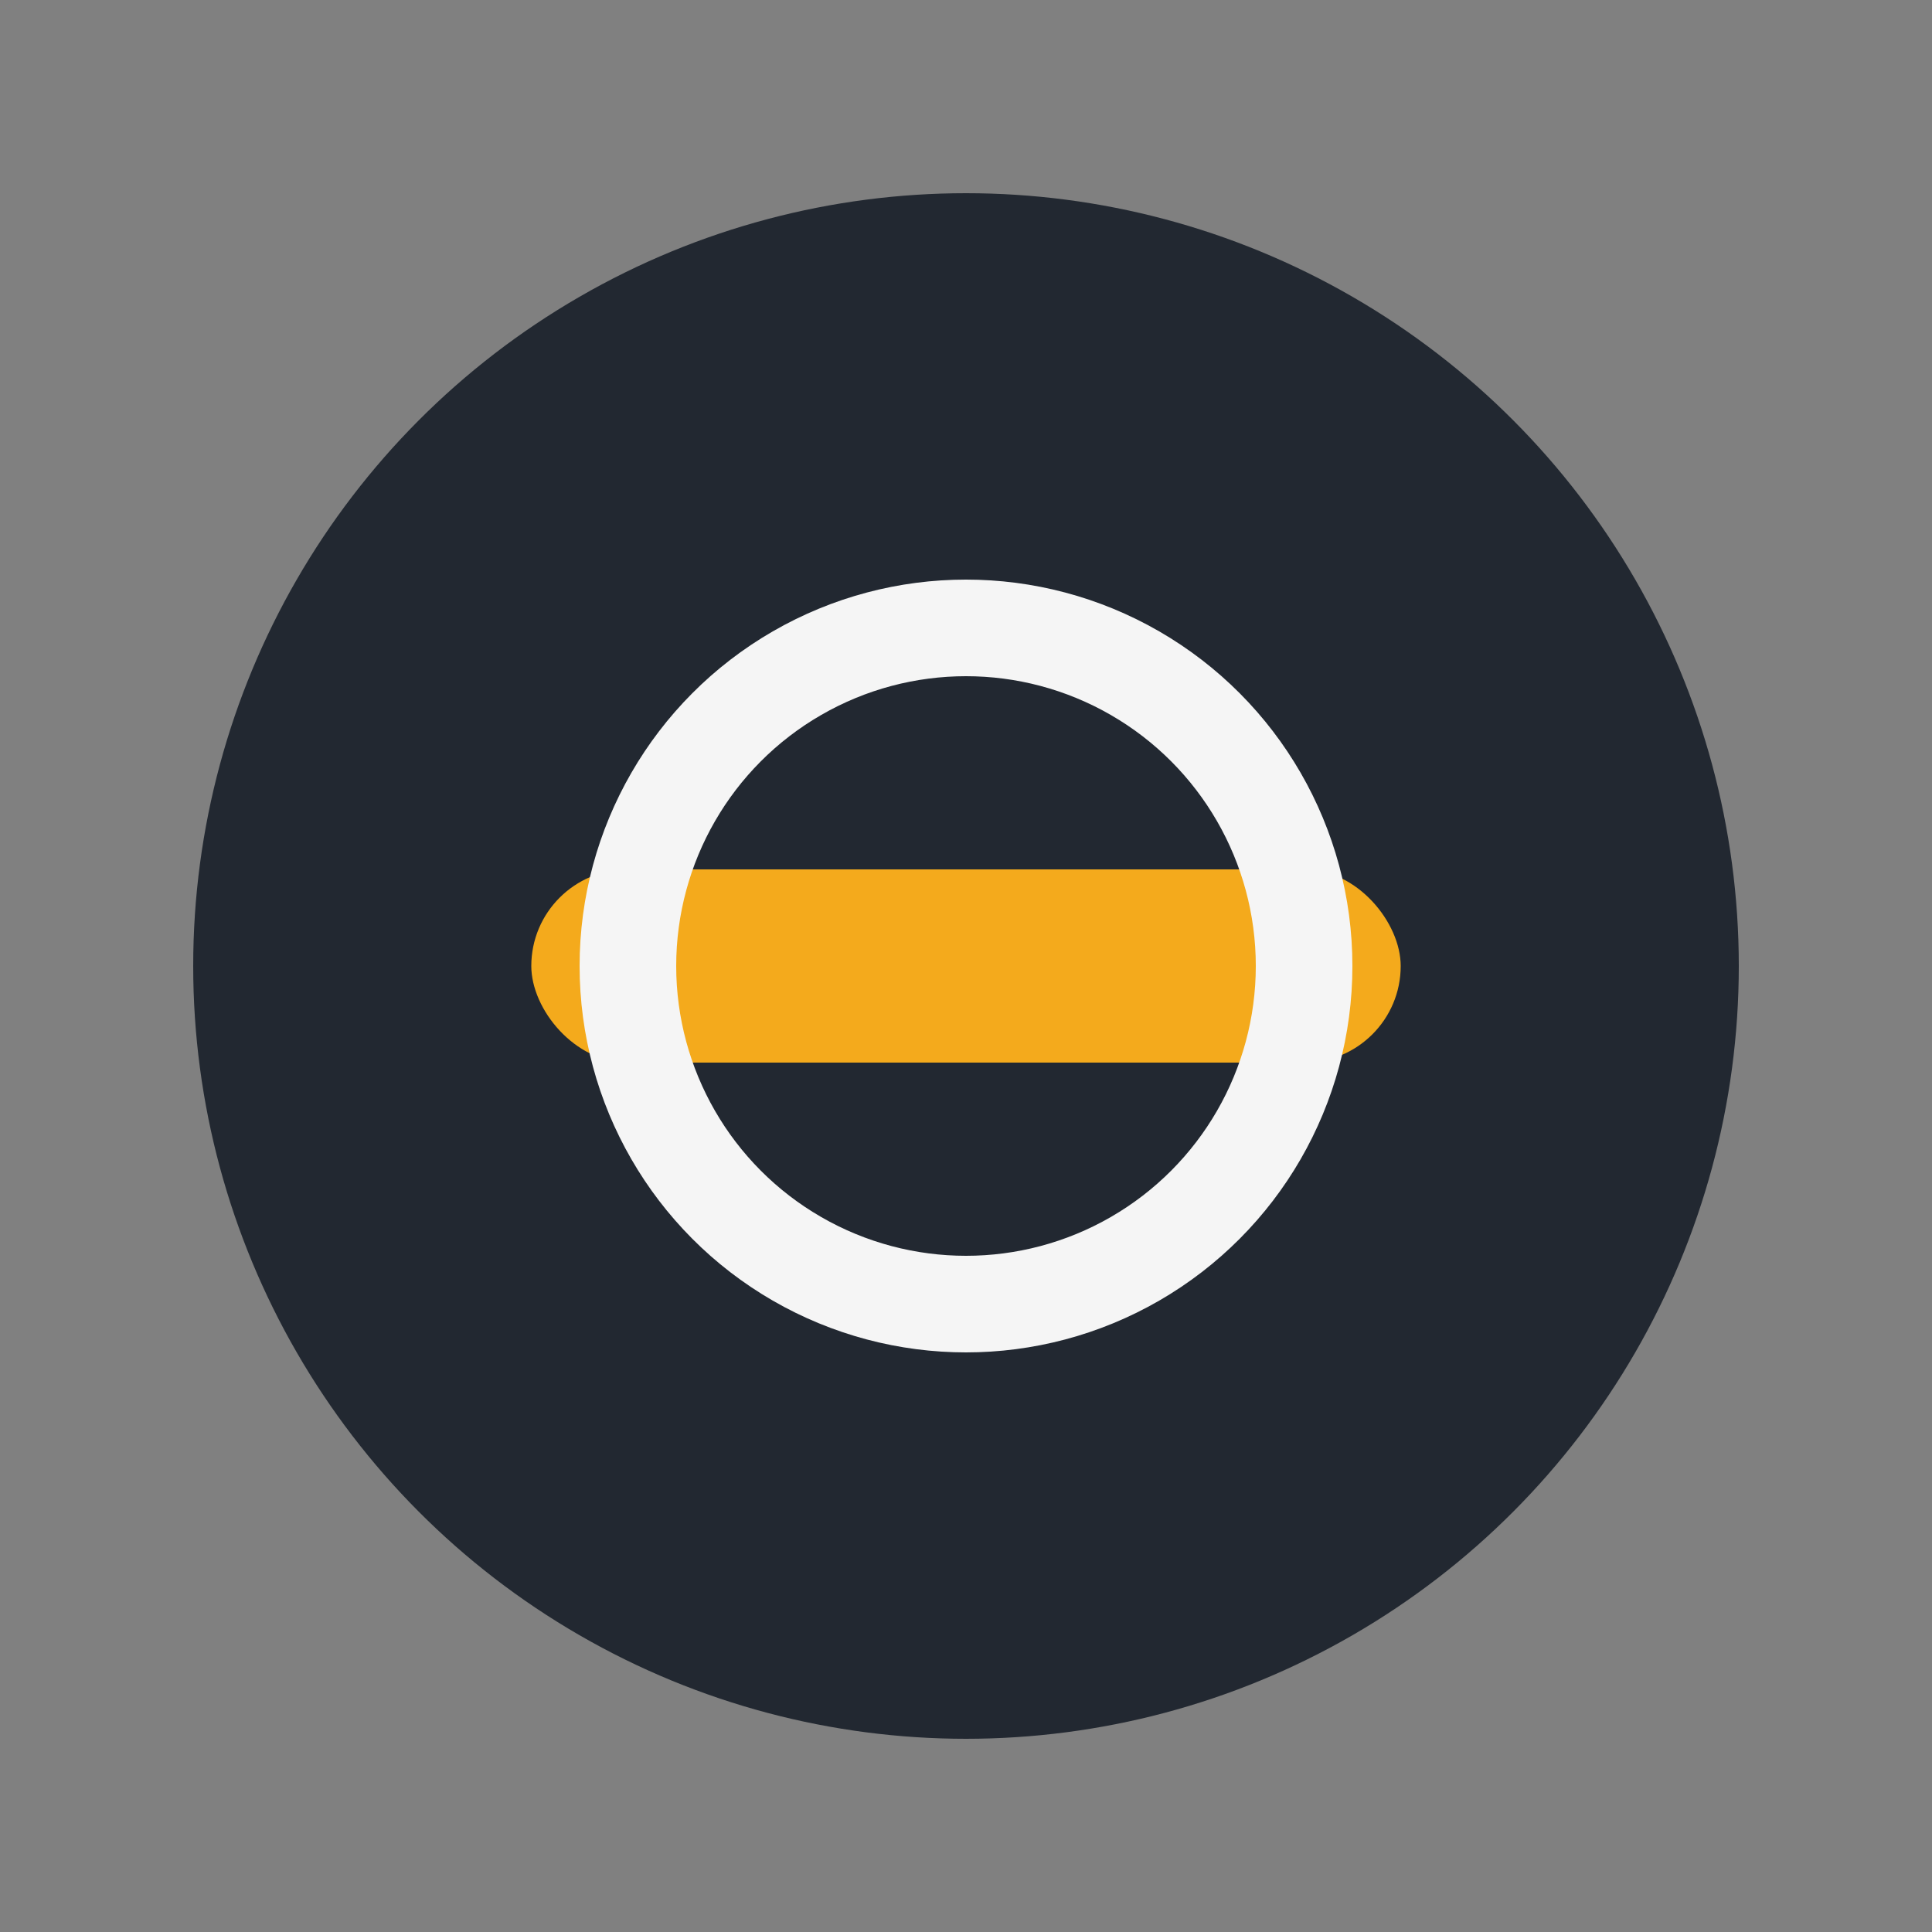 <?xml version="1.0" encoding="UTF-8"?>
<svg xmlns="http://www.w3.org/2000/svg" width="40" height="40" viewBox="0 0 40 40"><rect x="0" y="0" width="40" height="40" fill="#808080" stroke="none"/><circle cx="20" cy="20" r="16" fill="#222831"/><rect x="11" y="18" width="18" height="4" rx="2" fill="#F4AA1C"/><circle cx="20" cy="20" r="7" fill="none" stroke="#F5F5F5" stroke-width="2"/></svg>